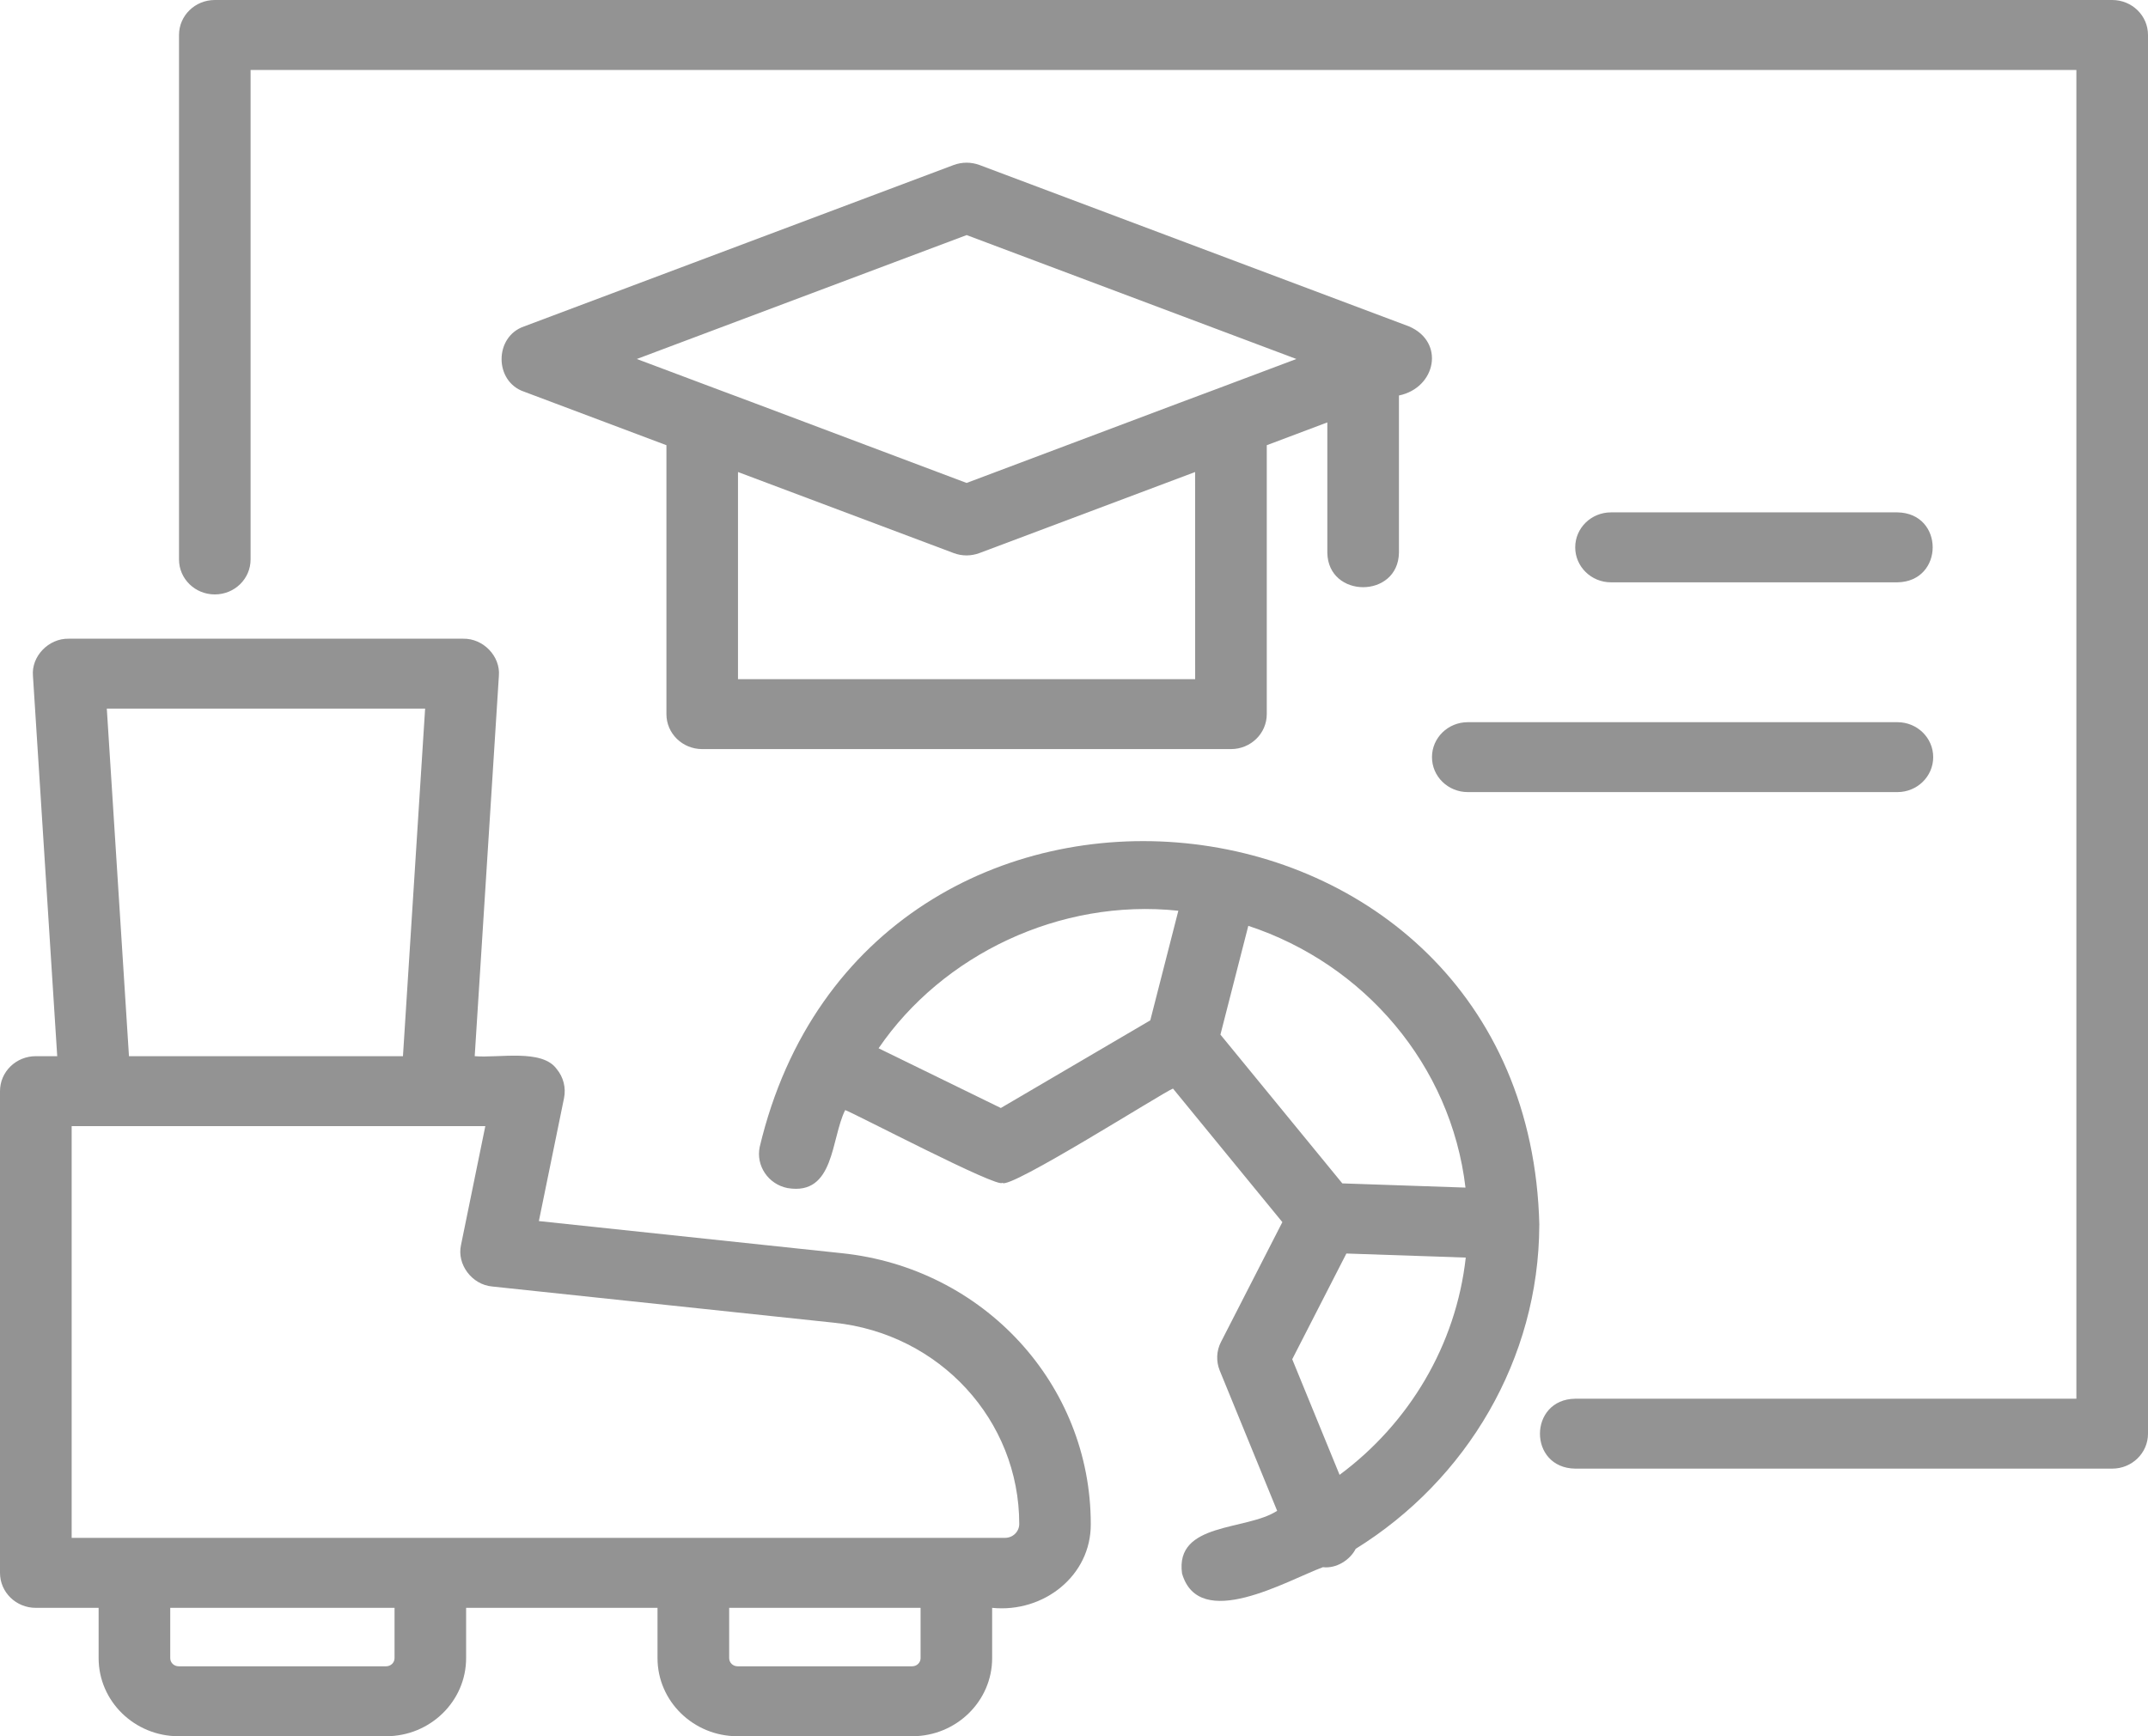 <svg width="47" height="38" viewBox="0 0 47 38" fill="none" xmlns="http://www.w3.org/2000/svg">
<path d="M18.421 27.428L11.791 26.725L12.342 24.031C12.387 23.806 12.328 23.573 12.18 23.396C11.861 22.951 10.911 23.161 10.387 23.116L10.916 14.792C10.953 14.365 10.575 13.97 10.135 13.979H1.502C1.064 13.97 0.683 14.364 0.721 14.792L1.252 23.116H0.783C0.35 23.116 0 23.458 0 23.881V34.424C0 34.848 0.35 35.19 0.783 35.19H2.158V36.291C2.158 37.233 2.943 38 3.908 38H8.448C9.414 38 10.199 37.233 10.199 36.291V35.19H14.387V36.291C14.387 37.233 15.172 38 16.138 38H19.959C20.924 38 21.709 37.233 21.709 36.291V35.19C22.835 35.304 23.875 34.486 23.867 33.356C23.868 30.3 21.525 27.753 18.421 27.428ZM2.337 15.509H9.302L8.817 23.116H2.822L2.337 15.509ZM8.633 36.291C8.633 36.39 8.55 36.469 8.449 36.469H3.909C3.807 36.469 3.725 36.39 3.725 36.291V35.19H8.633V36.291ZM20.143 36.291C20.143 36.39 20.061 36.469 19.96 36.469H16.139C16.037 36.469 15.955 36.39 15.955 36.291V35.19H20.143V36.291ZM21.991 33.658H1.568V24.647H10.619L10.088 27.245C9.991 27.672 10.326 28.118 10.771 28.157L18.254 28.95C20.562 29.191 22.302 31.085 22.302 33.355C22.301 33.523 22.163 33.658 21.991 33.658Z" fill="#939393"/>
<path d="M46.217 0H4.7C4.267 0 3.917 0.342 3.917 0.765V12.245C3.917 12.668 4.267 13.01 4.7 13.01C5.133 13.01 5.483 12.668 5.483 12.245V1.531H45.433V30.613H34.467C33.443 30.625 33.434 32.129 34.467 32.143H46.217C46.65 32.143 47 31.801 47 31.378V0.765C47 0.342 46.65 0 46.217 0Z" fill="#939393"/>
<path d="M30.831 7.144L21.431 3.611C21.248 3.544 21.051 3.544 20.868 3.611L11.468 7.144C10.812 7.367 10.809 8.351 11.469 8.573L14.582 9.744V15.63C14.582 16.053 14.932 16.395 15.365 16.395H26.934C27.367 16.395 27.718 16.053 27.718 15.63V9.744L29.043 9.245V12.097C29.06 13.103 30.593 13.103 30.61 12.097V8.656C31.423 8.487 31.623 7.484 30.831 7.144ZM26.151 14.864H16.148V10.331L20.868 12.105C20.958 12.139 21.054 12.156 21.149 12.156C21.244 12.156 21.341 12.138 21.43 12.105L26.15 10.331L26.151 14.864ZM26.667 8.496C26.659 8.494 21.16 10.569 21.15 10.57C21.136 10.567 15.647 8.495 15.633 8.495L13.934 7.857L21.151 5.145L28.366 7.857L26.667 8.496Z" fill="#939393"/>
<path d="M41.517 12.745C42.544 12.729 42.548 11.23 41.517 11.214H35.25C34.817 11.214 34.467 11.556 34.467 11.979C34.467 12.402 34.817 12.745 35.25 12.745H41.517Z" fill="#939393"/>
<path d="M31.333 16.571C31.333 16.994 31.683 17.336 32.117 17.336H41.517C41.95 17.336 42.3 16.994 42.3 16.571C42.3 16.148 41.95 15.806 41.517 15.806H32.117C31.683 15.806 31.333 16.148 31.333 16.571Z" fill="#939393"/>
<path d="M33.682 26.811C33.436 16.667 18.966 15.242 16.623 25.102C16.537 25.515 16.81 25.92 17.234 26.003C18.265 26.174 18.18 24.92 18.493 24.296C18.642 24.338 21.876 26.034 21.933 25.886C22.054 26.064 25.482 23.887 25.666 23.825L28.059 26.748L26.716 29.371C26.615 29.567 26.607 29.794 26.689 29.997L27.945 33.066C27.273 33.507 25.707 33.308 25.864 34.438C26.237 35.721 28.16 34.592 28.946 34.3C29.237 34.335 29.539 34.145 29.664 33.898C32.091 32.393 33.671 29.747 33.681 26.815C33.682 26.813 33.682 26.812 33.682 26.811ZM21.899 24.25L19.224 22.943C20.619 20.901 23.186 19.657 25.783 19.933L25.169 22.332L21.899 24.25ZM27.314 20.263C29.854 21.1 31.75 23.313 32.066 25.992L29.371 25.9L26.704 22.644L27.314 20.263ZM29.311 32.279L28.275 29.749L29.46 27.435L32.072 27.524C31.859 29.438 30.834 31.15 29.311 32.279Z" fill="#939393"/>
</svg>
